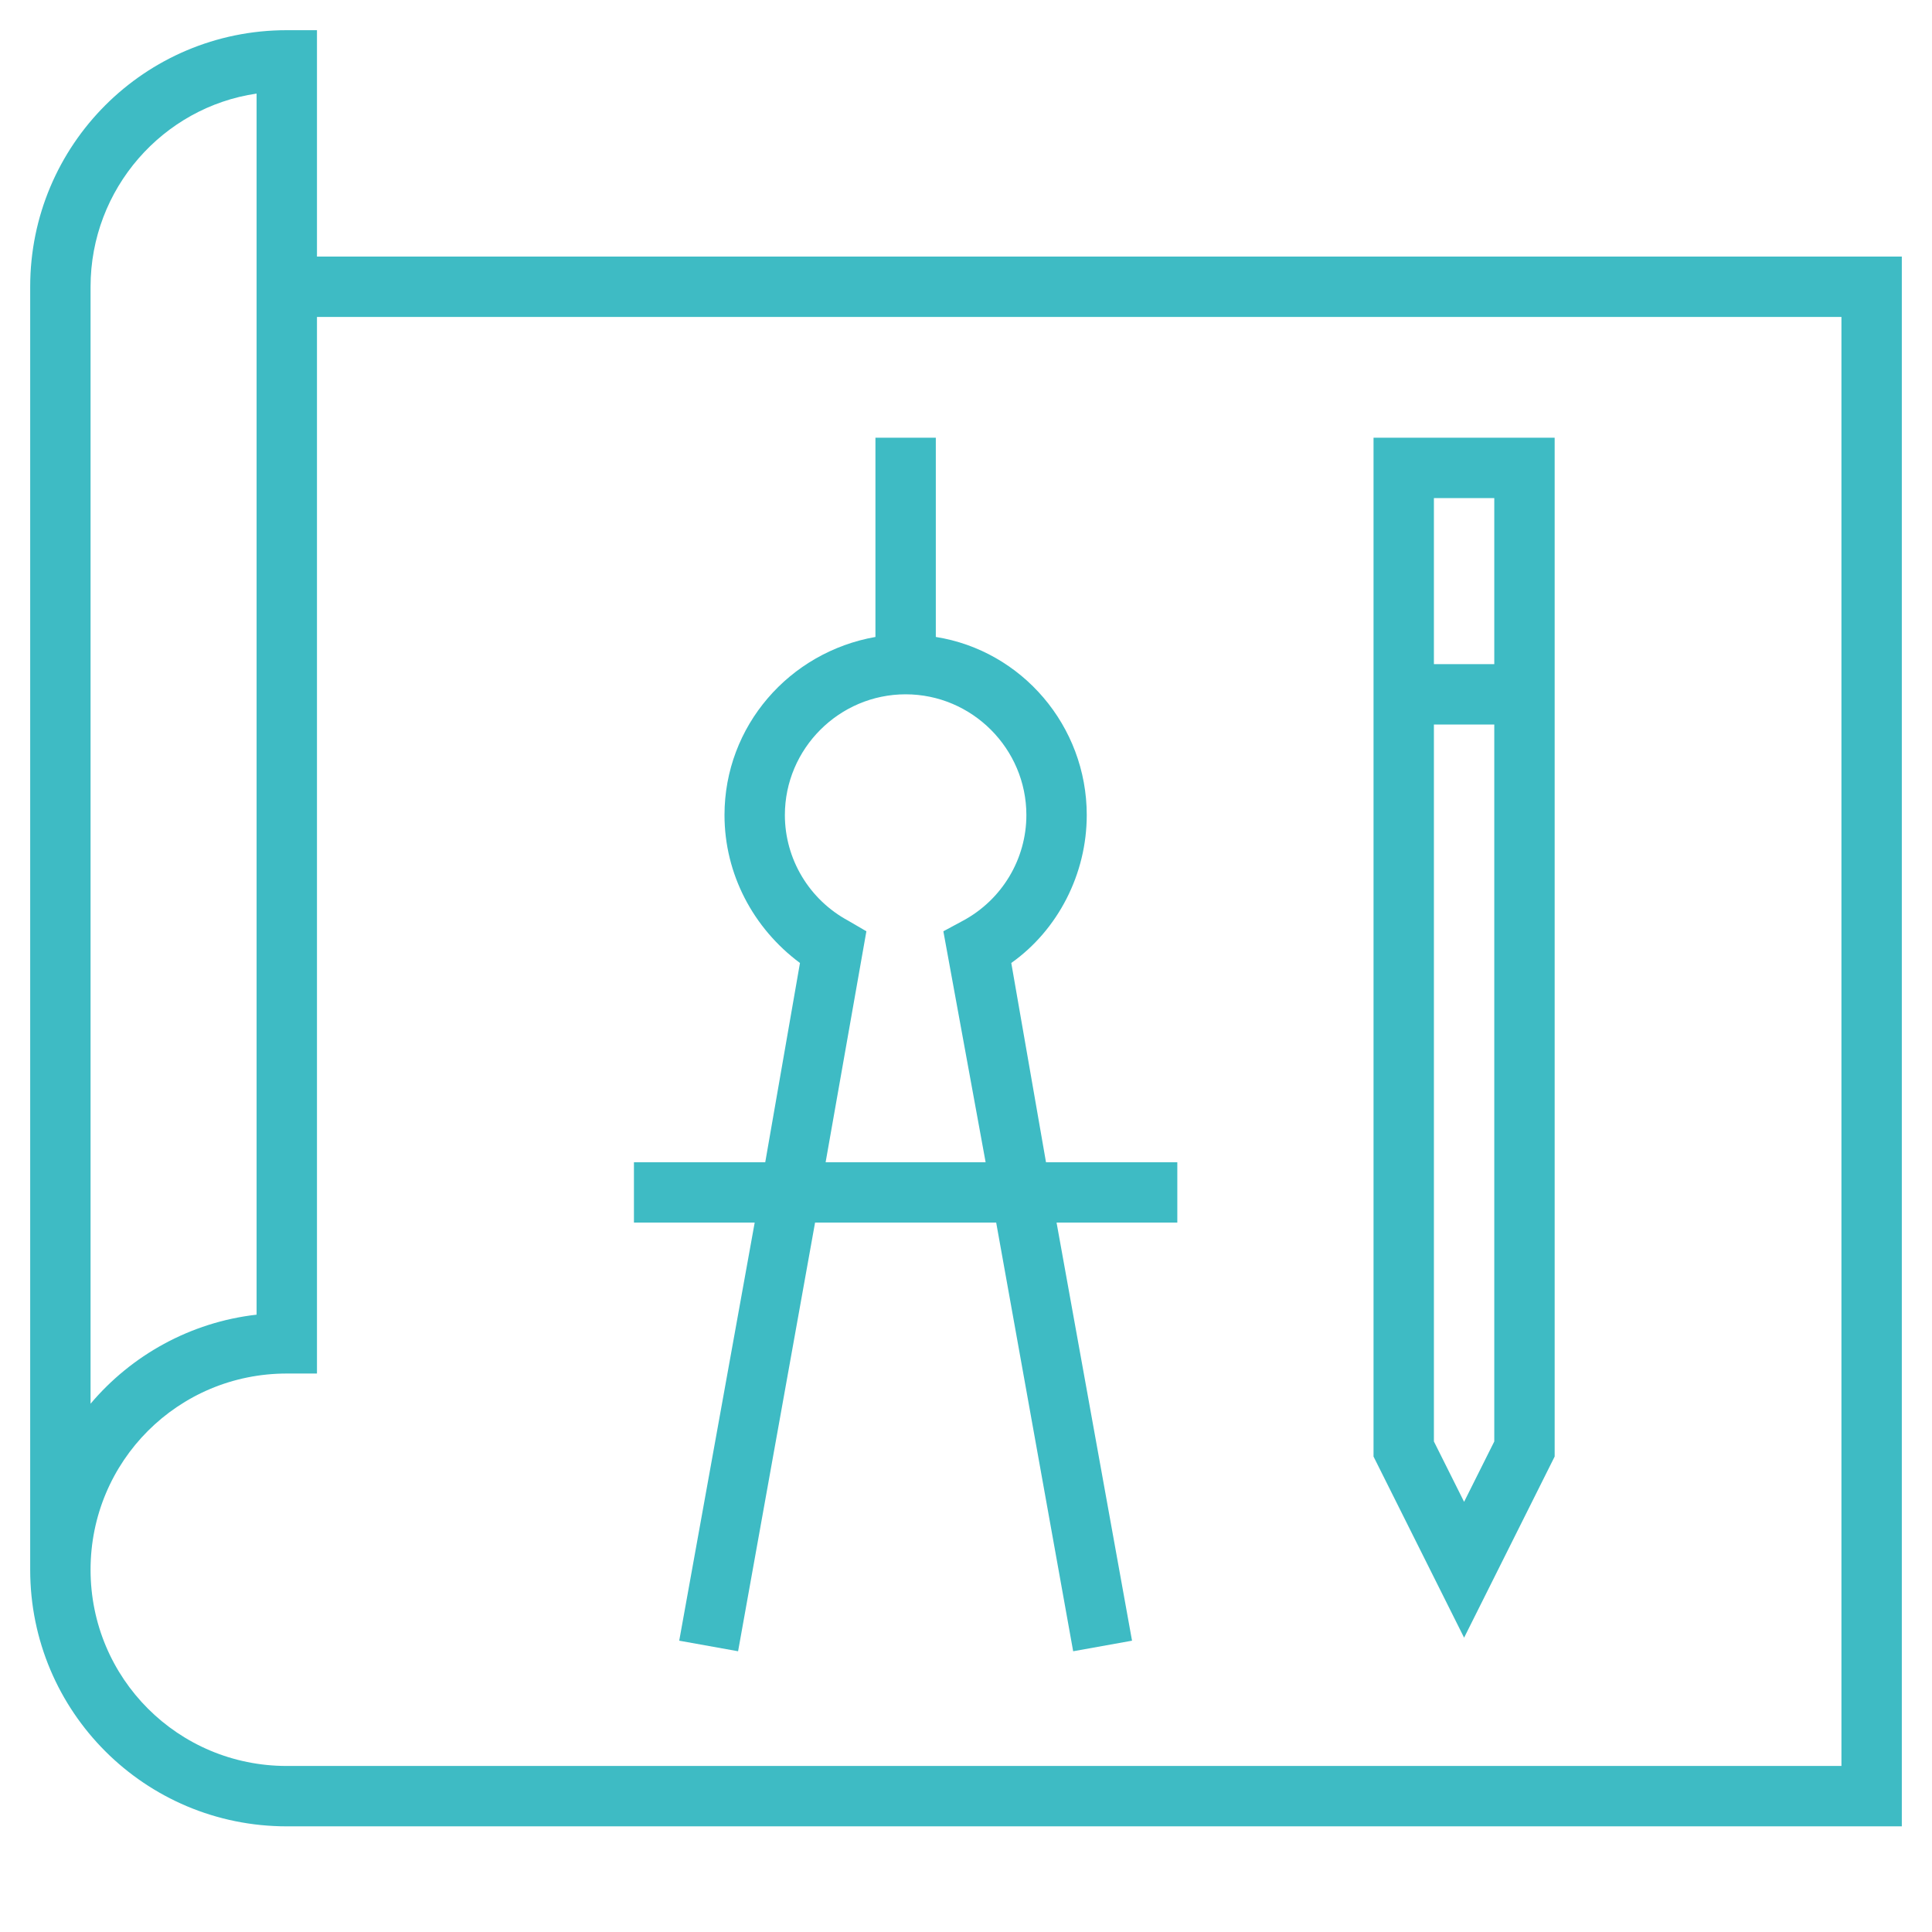 <?xml version="1.0" ?><!DOCTYPE svg  PUBLIC '-//W3C//DTD SVG 1.1//EN'  'http://www.w3.org/Graphics/SVG/1.1/DTD/svg11.dtd'><svg enable-background="new 0 0 128 128" id="Слой_1" version="1.1" viewBox="0 0 128 128" xml:space="preserve" xmlns="http://www.w3.org/2000/svg" xmlns:xlink="http://www.w3.org/1999/xlink"><g><path d="M6,104H2c0,9.4,7.6,17,17,17h107V17H21V2h-2C9.6,2,2,9.6,2,19v85L6,104c0-7.2,5.8-13,13-13h2V21h101v96H19   C11.8,117,6,111.2,6,104z M17,87.1c-4.4,0.5-8.3,2.7-11,5.9V19c0-6.5,4.8-11.9,11-12.8V87.1z" fill="#3EBBC4"/><path d="M103,29H91v67.5l6,12l6-12V29z M99,33v11h-4V33H99z M97,99.5l-2-4V48h4v47.5L97,99.5z" fill="#3EBBC4"/><path d="M42,77v4h8L45,108.7l3.9,0.7L54,81H66l5.1,28.4l3.9-0.7L70,81h8v-4h-8.7L67,63.8c3.1-2.2,5-5.9,5-9.8   c0-5.9-4.3-10.9-10-11.8V29h-4v13.2c-5.7,1-10,5.9-10,11.8c0,3.9,1.9,7.5,5,9.8L50.7,77H42z M56.2,61c-2.6-1.4-4.2-4.1-4.2-7   c0-4.4,3.6-8,8-8s8,3.6,8,8c0,2.9-1.6,5.6-4.2,7l-1.3,0.7L65.3,77H54.7l2.7-15.3L56.2,61z" fill="#3EBBC4"/></g></svg>